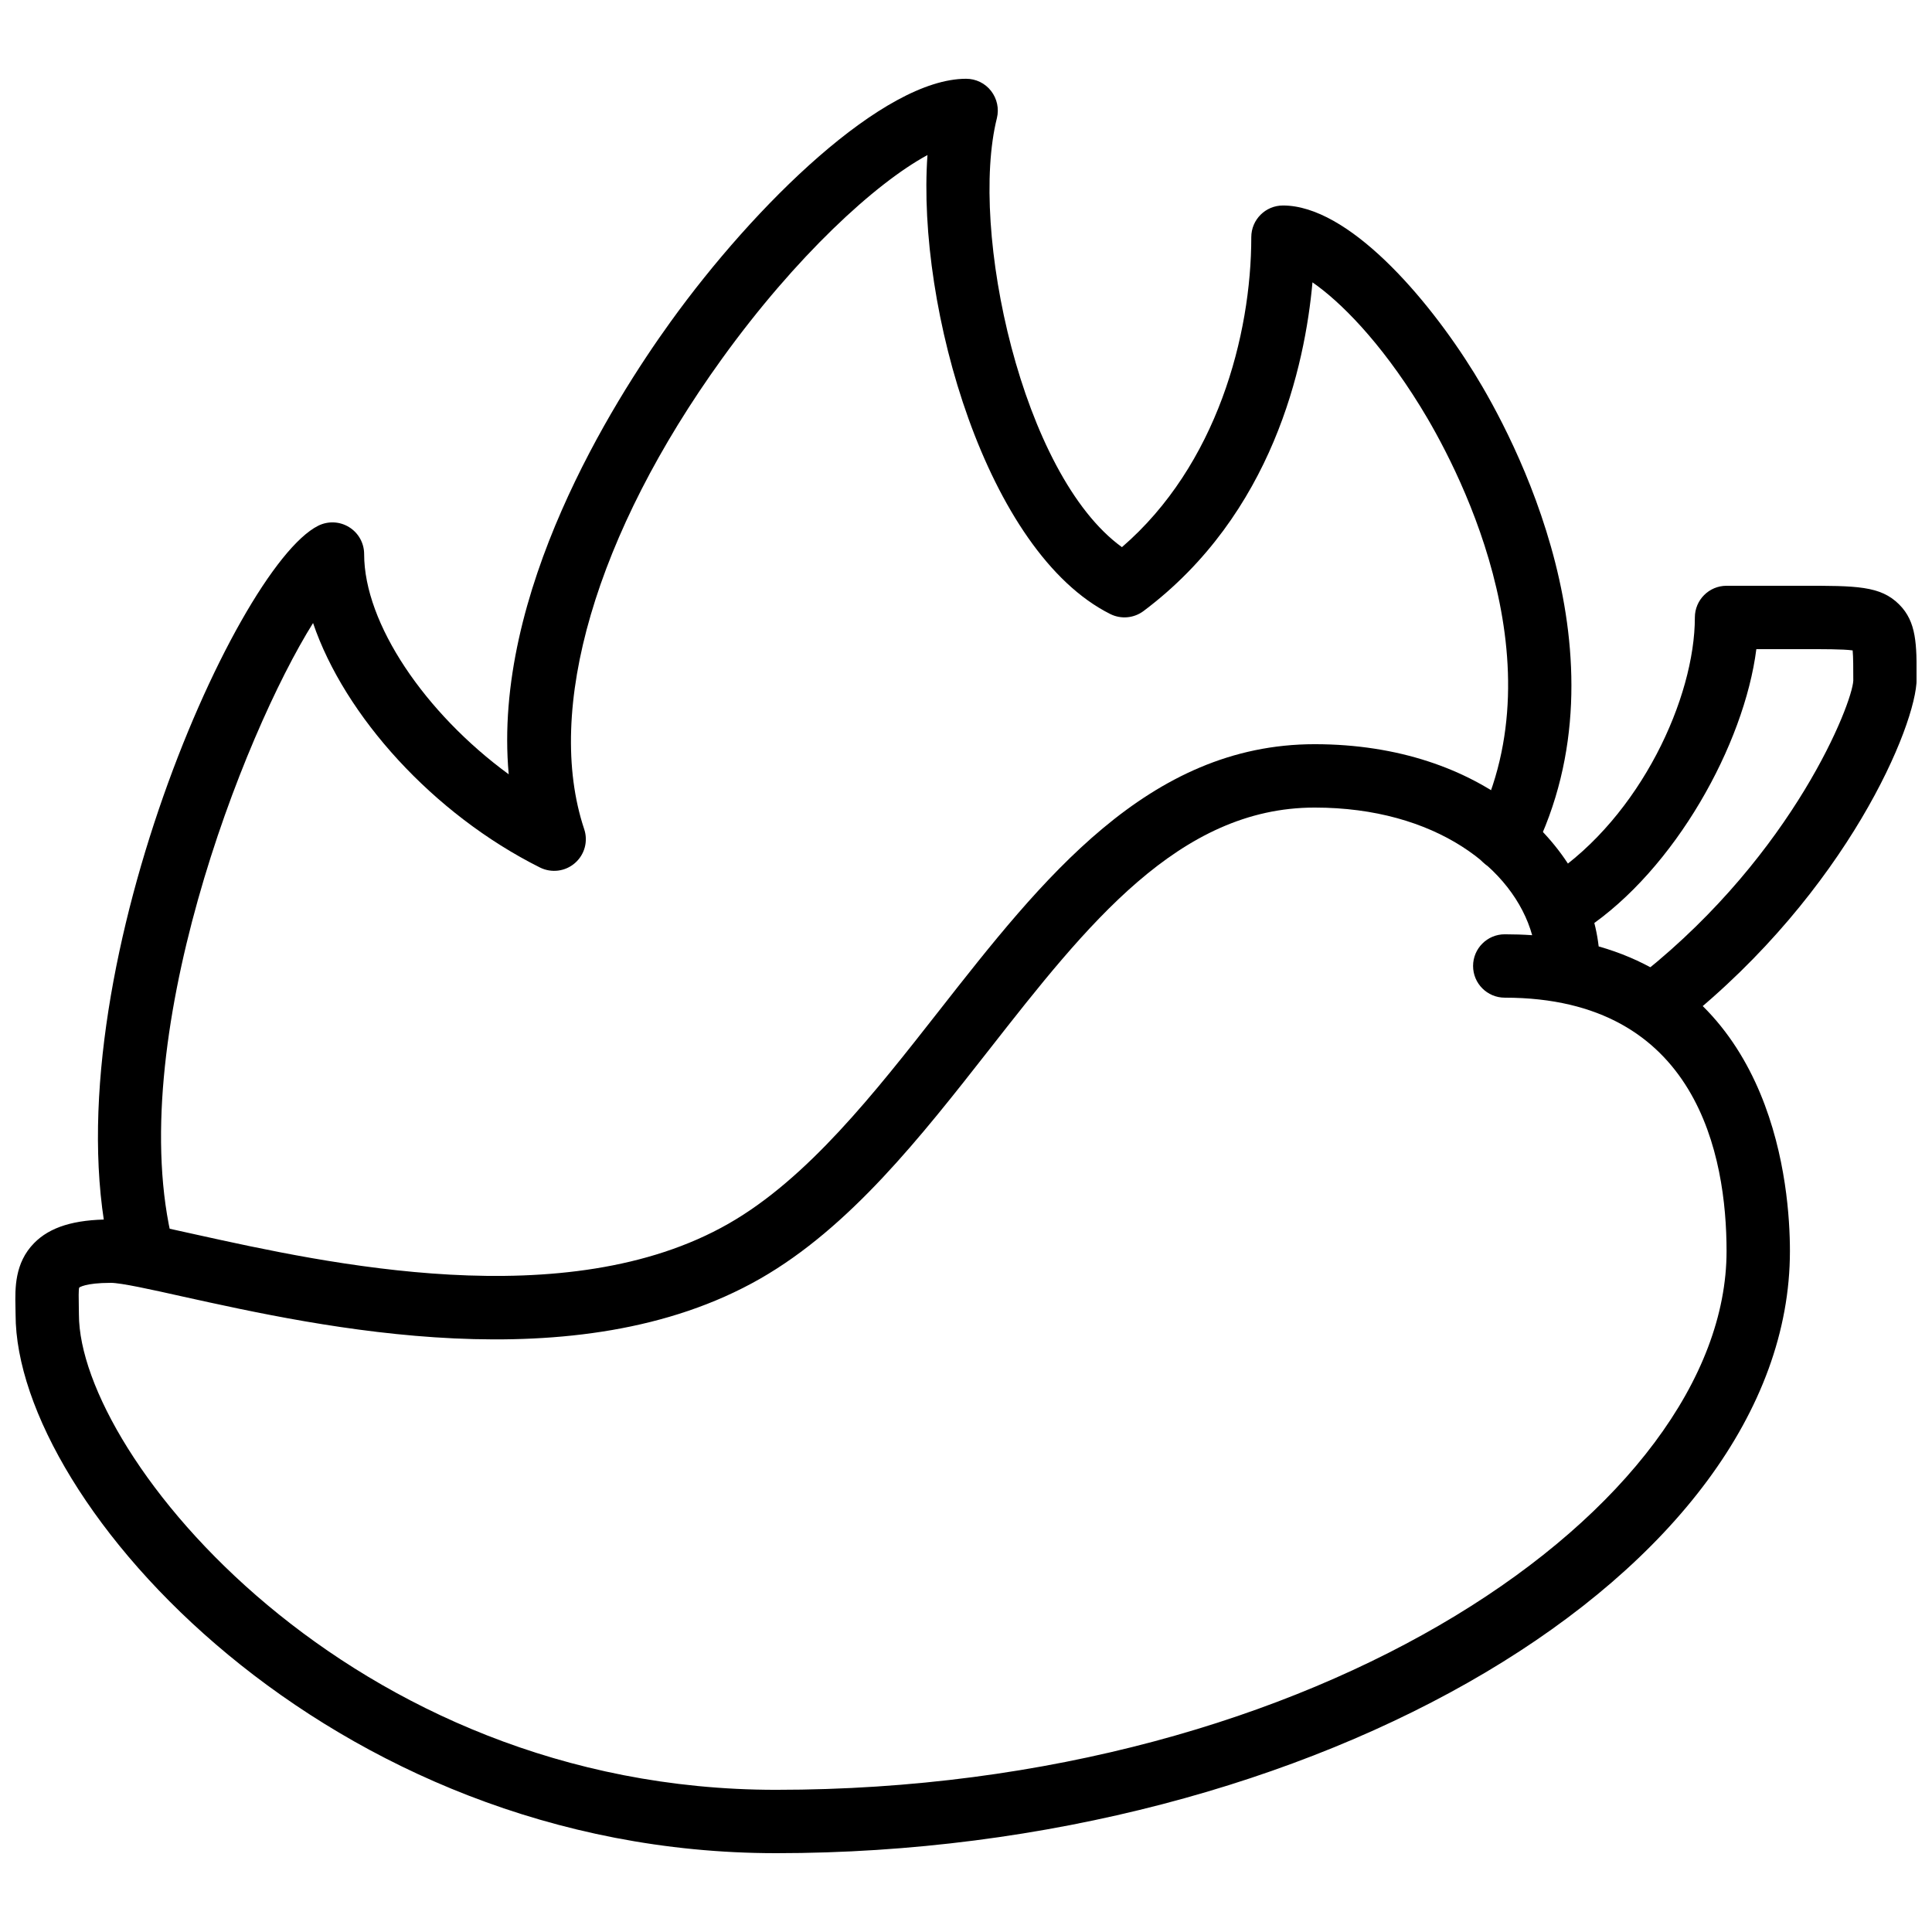 <?xml version="1.0" encoding="UTF-8"?>
<!-- Uploaded to: SVG Repo, www.svgrepo.com, Generator: SVG Repo Mixer Tools -->
<svg width="800px" height="800px" version="1.1" viewBox="144 144 512 512" xmlns="http://www.w3.org/2000/svg">
 <defs>
  <clipPath id="b">
   <path d="m148.09 341h470.91v295h-470.91z"/>
  </clipPath>
  <clipPath id="a">
   <path d="m551 299h100.9v118h-100.9z"/>
  </clipPath>
 </defs>
 <g clip-path="url(#b)">
  <path d="m349.65 635.11c-118.43 0-201.52-92.609-201.52-142.75l-0.035-2.031c-0.102-4.894-0.234-11.605 4.922-16.871 4.195-4.289 10.652-6.289 20.301-6.289 4.617 0 11.824 1.586 22.73 4.023 34.266 7.566 98.023 21.68 141.04-2.914 20.957-11.973 38.668-34.602 55.82-56.477 27.199-34.703 55.312-70.582 99.488-70.582 44.477 0 72.129 26.418 75.27 53.59 46.602 13.25 50.684 63.707 50.684 80.762-0.004 84.988-125.56 159.54-268.7 159.54zm-176.34-151.14c-6.742 0-8.312 1.242-8.32 1.258-0.191 0.531-0.141 3.078-0.109 4.758l0.035 2.383c0 37.391 71.691 125.95 184.73 125.95 144.17 0 251.91-75.363 251.91-142.75 0-25.09-7.633-67.176-58.777-67.176-4.644 0-8.398-3.762-8.398-8.398 0-4.637 3.754-8.398 8.398-8.398 2.504 0 4.922 0.082 7.262 0.242-4.938-17.738-25.695-33.824-57.645-33.824-35.996 0-60.414 31.16-86.262 64.16-18.137 23.141-36.902 47.082-60.699 60.699-48.66 27.82-116.54 12.789-153.01 4.727-8.406-1.879-16.332-3.637-19.113-3.637z"/>
 </g>
 <g clip-path="url(#a)">
  <path d="m584.77 416.79c-2.469 0-4.902-1.074-6.566-3.148-2.898-3.629-2.293-8.91 1.309-11.797 39.953-31.957 55.352-71.414 55.629-77.469 0-3.125 0-6.223-0.168-8.012-2.582-0.355-7.914-0.336-13.441-0.336h-12.082c-3.199 25.191-21.562 58.398-45.219 74.16-3.887 2.578-9.086 1.52-11.656-2.324-2.586-3.856-1.535-9.078 2.316-11.645 23.957-15.961 38.266-47.41 38.266-68.586 0-4.637 3.754-8.398 8.398-8.398h19.961c14.391-0.008 20.816-0.023 25.785 4.953 4.637 4.625 4.637 10.605 4.637 19.656 0 12.242-18.414 56.301-61.926 91.105-1.562 1.234-3.394 1.84-5.242 1.84z"/>
 </g>
 <path d="m181.71 483.96c-3.762 0-7.172-2.543-8.145-6.356-17.371-69.508 32.402-183.09 54.766-194.28 2.621-1.301 5.703-1.16 8.18 0.371 2.477 1.527 3.988 4.223 3.988 7.137 0 18.438 16.164 42.152 38.316 58.367-4.367-47.914 27.465-98.504 42.855-119.86 22.367-31.055 56.441-64.465 78.363-64.465 2.594 0 5.039 1.191 6.617 3.234 1.578 2.039 2.156 4.695 1.535 7.203-7.379 29.5 6.602 94.523 33.141 113.69 25.172-21.723 34.277-56.191 34.277-82.145 0-4.637 3.754-8.398 8.398-8.398 17.156 0 38.012 23.93 50.691 44.426 10.277 16.625 41.766 74.934 15.594 127.27-2.082 4.148-7.137 5.828-11.277 3.754-4.141-2.074-5.828-7.121-3.746-11.27 22.27-44.562-5.75-96.176-14.871-110.93-10.715-17.348-21.32-27.867-28.574-32.883-1.98 22-10.512 61.414-44.773 87.109-2.551 1.906-5.953 2.215-8.801 0.797-32.715-16.355-51.34-81.105-48.457-121.64-13.797 7.473-34.84 26.77-54.512 54.059-33.395 46.316-47.023 92.895-36.461 124.58 1.082 3.223 0.117 6.777-2.461 9-2.562 2.234-6.223 2.68-9.262 1.168-28.34-14.176-51.785-40.223-60.129-64.789-18.531 29.598-50.441 111.16-37.129 164.4 1.133 4.5-1.605 9.059-6.113 10.184-0.652 0.176-1.34 0.25-2.012 0.25z"/>
</svg>